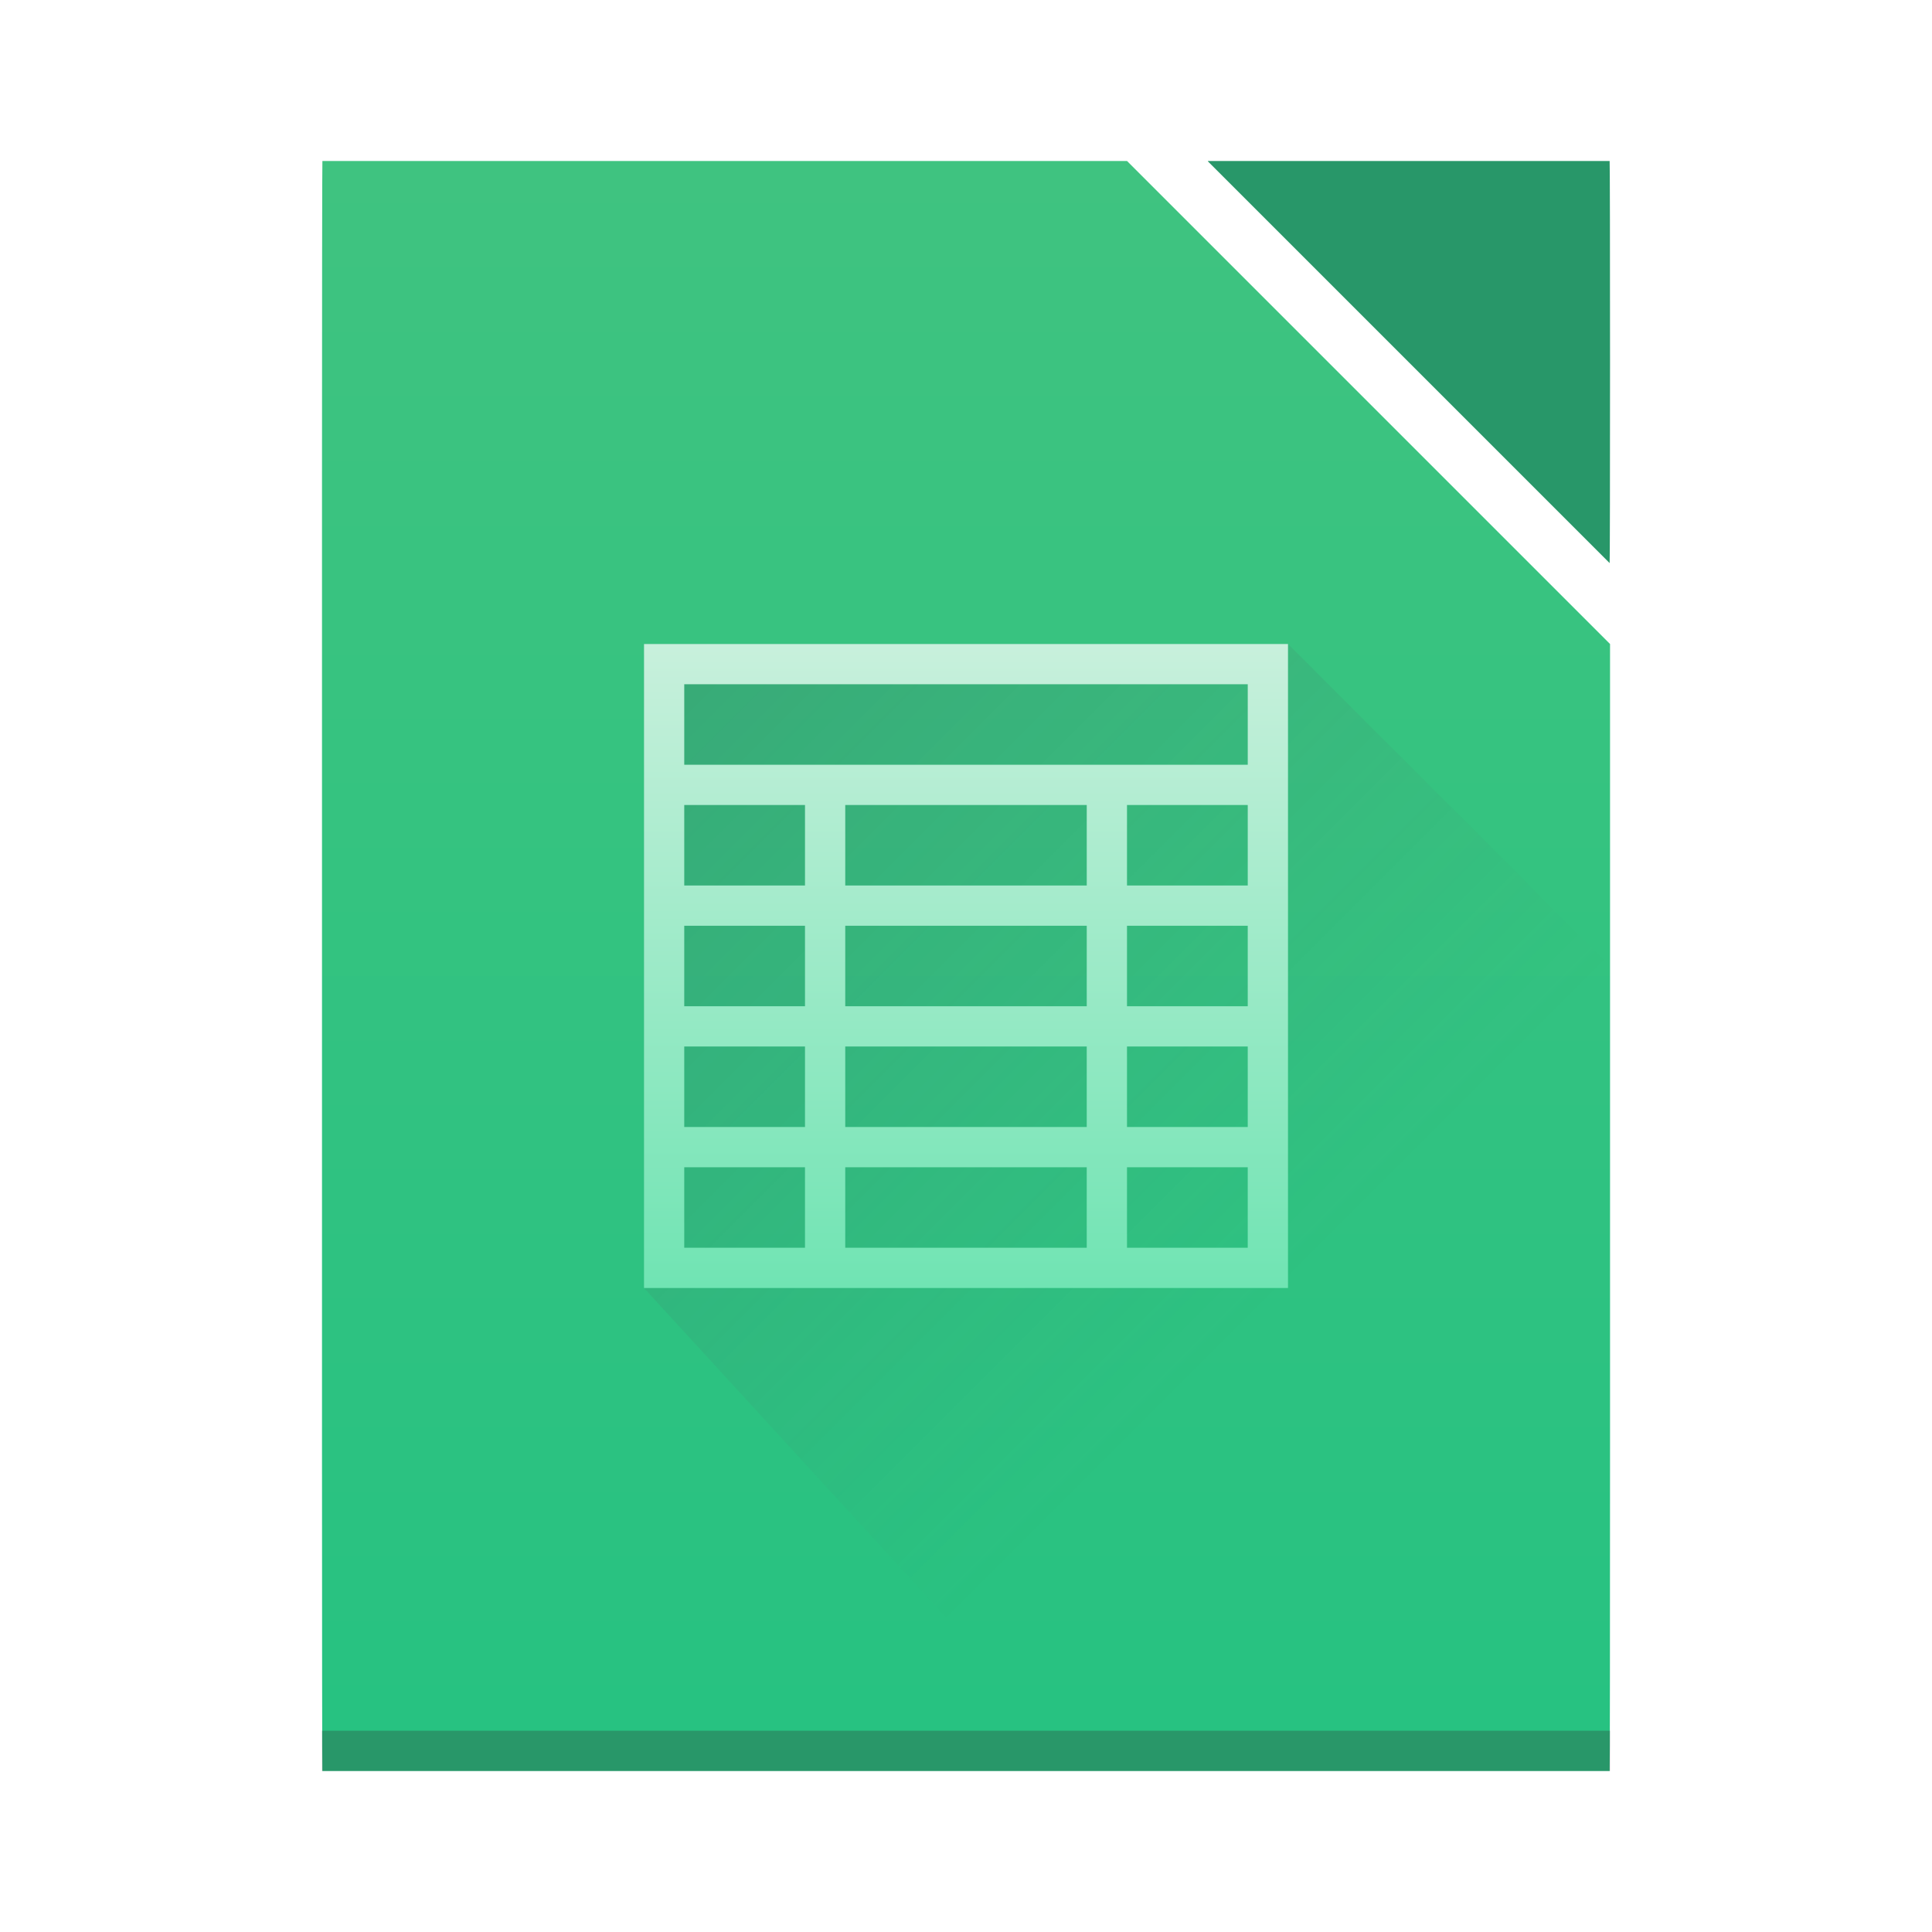 <?xml version="1.0" encoding="UTF-8" standalone="no"?>

<!-- Created with Inkscape (http://www.inkscape.org/) -->
<svg width="48" version="1.1" xmlns="http://www.w3.org/2000/svg" height="48" xmlns:xlink="http://www.w3.org/1999/xlink" xmlns:inkscape="http://www.inkscape.org/namespaces/inkscape">
 <defs id="defs5455">
  <linearGradient inkscape:collect="always" id="linearGradient4320">
   <stop style="stop-color:#70e4b3" id="stop4322"/>
   <stop offset="1" style="stop-color:#c8f0dc" id="stop4324"/>
  </linearGradient>
  <linearGradient inkscape:collect="always" id="linearGradient3043" xlink:href="#linearGradient4410" y1="517.798" y2="533.798" x1="404.978" x2="420.978" gradientUnits="userSpaceOnUse" gradientTransform="matrix(1 0 0 1 -388.978 -501.798)"/>
  <linearGradient inkscape:collect="always" xlink:href="#linearGradient4300" id="linearGradient4263" y1="785.706" y2="727.707" gradientUnits="userSpaceOnUse" x2="0" gradientTransform="matrix(0.727 0 0 0.69 0.727 1.931)"/>
  <linearGradient inkscape:collect="always" id="linearGradient4300">
   <stop style="stop-color:#26c281" id="stop4302"/>
   <stop offset="1" style="stop-color:#3fc380" id="stop4304"/>
  </linearGradient>
  <linearGradient inkscape:collect="always" xlink:href="#linearGradient4320" id="linearGradient4318" y1="531.798" y2="515.798" x2="0" gradientUnits="userSpaceOnUse"/>
  <linearGradient inkscape:collect="always" id="linearGradient4410">
   <stop style="stop-color:#383e51" id="stop4412"/>
   <stop offset="1" style="stop-color:#655c6f;stop-opacity:0" id="stop4414"/>
  </linearGradient>
 </defs>
 <g inkscape:label="Capa 1" inkscape:groupmode="layer" id="layer1" transform="matrix(1 0 0 1 -384.571 -499.798)">
  <path inkscape:connector-curvature="0" style="fill:url(#linearGradient4263)" id="path4259" d="m 392.581,503.798 c -0.006,0 -0.01,3.568 -0.01,8 l 0,24 c 0,4.432 0.004,8 0.01,8 l 21.803,0 10.178,0 c 0.006,0 0.01,-3.568 0.01,-8 l 0,-1.656 0,-18.344 -12,-12 z"/>
  <rect width="32" x="392.571" y="542.798" height="1" style="fill:#2e3132;fill-opacity:0.294" id="rect4169-4"/>
  <path style="fill:url(#linearGradient3043);opacity:0.2;fill-rule:evenodd" id="path4225" d="M 16 16 L 16 32 L 27 44 L 40 44 L 40 24 L 32 16 L 16 16 z " transform="matrix(1 0 0 1 384.571 499.798)"/>
  <path inkscape:connector-curvature="0" style="fill:url(#linearGradient4318);color:#000000" id="rect4167" d="m 400.571,515.798 0,16 16,0 0,-16 z m 1,1 14,0 0,2 -14,0 z m 0,3 3,0 0,2 -3,0 z m 4,0 6,0 0,2 -6,0 z m 7,0 3,0 0,2 -3,0 z m -11,3 3,0 0,2 -3,0 z m 4,0 6,0 0,2 -6,0 z m 7,0 3,0 0,2 -3,0 z m -11,3 3,0 0,2 -3,0 z m 4,0 6,0 0,2 -6,0 z m 7,0 3,0 0,2 -3,0 z m -11,3 3,0 0,2 -3,0 z m 4,0 6,0 0,2 -6,0 z m 7,0 3,0 0,2 -3,0 z"/>
  <path inkscape:connector-curvature="0" style="fill:#289769" id="rect4307" d="m 424.562,513.788 c 0.006,-0.009 0.01,-2.226 0.01,-4.99 0,-2.77 -0.004,-5 -0.01,-5 l -9.98,0 c -2e-5,0 10e-6,0.01 0,0.01 l 9.98,9.98 z"/>
 </g>
</svg>
